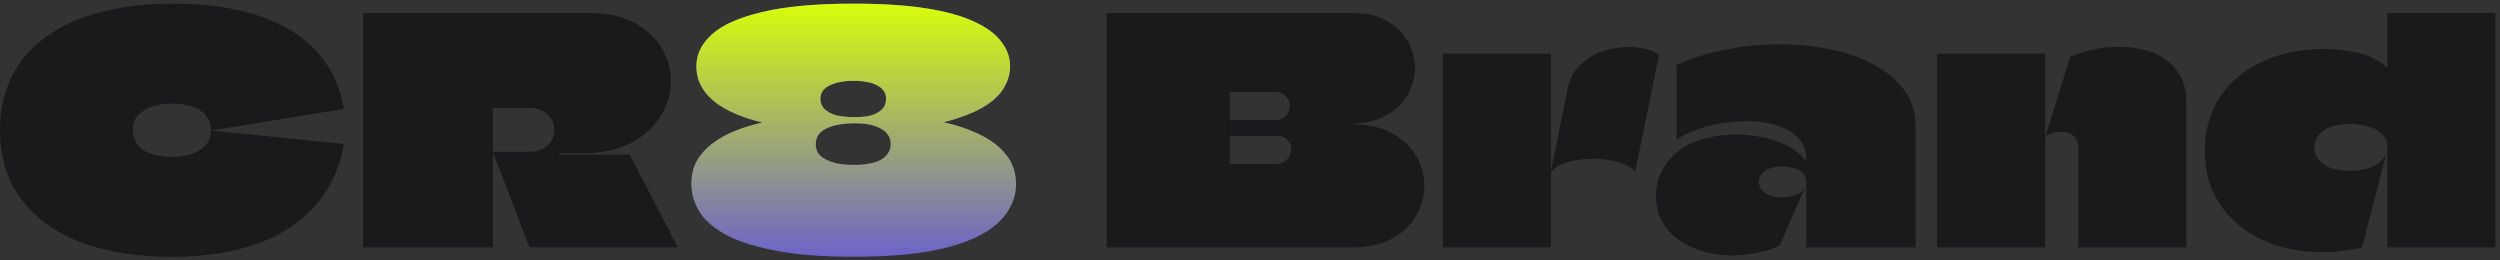 <svg width="192" height="20" viewBox="0 0 192 20" fill="none" xmlns="http://www.w3.org/2000/svg">
<rect x="0" y="0" width="192" height="20" fill="#333333" stroke="none"/>
<path d="M13.2 19.72C11.936 19.72 10.768 19.64 9.696 19.48C8.624 19.32 7.632 19.088 6.72 18.784C5.824 18.48 5.016 18.112 4.296 17.68C3.592 17.248 2.968 16.76 2.424 16.216C1.88 15.672 1.424 15.08 1.056 14.44C0.704 13.784 0.44 13.088 0.264 12.352C0.088 11.616 0 10.84 0 10.024C0 8.696 0.216 7.504 0.648 6.448C1.08 5.392 1.688 4.48 2.472 3.712C3.272 2.944 4.216 2.304 5.304 1.792C6.408 1.28 7.624 0.904 8.952 0.664C10.28 0.408 11.696 0.28 13.2 0.28C15.856 0.28 18.112 0.6 19.968 1.24C21.824 1.88 23.288 2.8 24.36 4C25.448 5.2 26.128 6.656 26.4 8.368L16.2 10.024C16.2 9.656 16.12 9.344 15.96 9.088C15.8 8.816 15.584 8.6 15.312 8.44C15.04 8.28 14.72 8.16 14.352 8.08C14 8 13.616 7.96 13.2 7.96C12.624 7.96 12.112 8.04 11.664 8.2C11.216 8.344 10.856 8.568 10.584 8.872C10.328 9.16 10.2 9.528 10.2 9.976C10.2 10.248 10.248 10.496 10.344 10.72C10.44 10.944 10.576 11.144 10.752 11.32C10.928 11.48 11.136 11.616 11.376 11.728C11.632 11.824 11.912 11.904 12.216 11.968C12.52 12.016 12.848 12.04 13.2 12.04C14.048 12.04 14.76 11.872 15.336 11.536C15.912 11.184 16.2 10.68 16.2 10.024L26.4 11.056C26.224 12.24 25.832 13.352 25.224 14.392C24.632 15.432 23.8 16.352 22.728 17.152C21.672 17.952 20.352 18.576 18.768 19.024C17.2 19.488 15.344 19.72 13.2 19.72Z" fill="#1A1A1D"/>
<path d="M27.89 1H45.242C46.65 1 47.818 1.256 48.746 1.768C49.674 2.264 50.37 2.912 50.834 3.712C51.298 4.496 51.53 5.328 51.53 6.208C51.53 7.12 51.274 8.008 50.762 8.872C50.266 9.72 49.506 10.416 48.482 10.96C47.474 11.504 46.21 11.776 44.69 11.776C44.626 11.776 44.466 11.776 44.21 11.776C43.954 11.776 43.69 11.776 43.418 11.776C43.162 11.776 42.994 11.776 42.914 11.776C42.914 11.776 42.914 11.784 42.914 11.8C42.914 11.816 42.914 11.824 42.914 11.824C42.914 11.824 42.914 11.832 42.914 11.848C42.914 11.848 42.914 11.856 42.914 11.872H48.362L52.058 19H40.658C40.354 18.184 40.042 17.368 39.722 16.552C39.418 15.736 39.106 14.92 38.786 14.104C38.482 13.288 38.17 12.472 37.85 11.656H40.634C40.954 11.656 41.234 11.608 41.474 11.512C41.73 11.416 41.938 11.288 42.098 11.128C42.258 10.968 42.378 10.792 42.458 10.6C42.538 10.392 42.578 10.184 42.578 9.976C42.578 9.688 42.506 9.416 42.362 9.16C42.218 8.904 42.002 8.696 41.714 8.536C41.426 8.376 41.066 8.296 40.634 8.296H37.898C37.898 8.296 37.89 8.304 37.874 8.32C37.874 8.32 37.866 8.32 37.85 8.32C37.85 8.32 37.85 8.328 37.85 8.344C37.85 9.384 37.85 10.152 37.85 10.648C37.85 11.128 37.85 11.432 37.85 11.56C37.85 11.672 37.85 11.712 37.85 11.68C37.85 11.68 37.85 11.768 37.85 11.944C37.85 12.104 37.85 12.328 37.85 12.616C37.85 12.904 37.85 13.232 37.85 13.6C37.85 14.128 37.85 14.712 37.85 15.352C37.85 15.992 37.85 16.632 37.85 17.272C37.85 17.896 37.85 18.472 37.85 19H27.89C27.89 17.976 27.89 16.952 27.89 15.928C27.89 14.888 27.89 13.856 27.89 12.832C27.89 11.808 27.89 10.784 27.89 9.76C27.89 8.72 27.89 7.688 27.89 6.664C27.89 5.72 27.89 4.776 27.89 3.832C27.89 2.888 27.89 1.944 27.89 1Z" fill="#1A1A1D"/>
<path d="M72.512 9.4C73.312 9.576 74.008 9.792 74.6 10.048C75.208 10.288 75.728 10.56 76.16 10.864C76.592 11.152 76.944 11.472 77.216 11.824C77.504 12.16 77.712 12.528 77.84 12.928C77.968 13.312 78.032 13.712 78.032 14.128C78.032 15.168 77.624 16.112 76.808 16.96C75.992 17.808 74.672 18.48 72.848 18.976C71.024 19.472 68.6 19.72 65.576 19.72C63.304 19.72 61.368 19.576 59.768 19.288C58.184 19 56.896 18.608 55.904 18.112C54.928 17.6 54.216 17.008 53.768 16.336C53.32 15.648 53.096 14.912 53.096 14.128C53.096 13.712 53.152 13.312 53.264 12.928C53.392 12.544 53.592 12.184 53.864 11.848C54.136 11.496 54.48 11.176 54.896 10.888C55.312 10.584 55.816 10.312 56.408 10.072C57.016 9.816 57.712 9.6 58.496 9.424V9.4C57.792 9.224 57.168 9.024 56.624 8.8C56.08 8.576 55.608 8.328 55.208 8.056C54.808 7.784 54.48 7.488 54.224 7.168C53.968 6.848 53.776 6.512 53.648 6.16C53.536 5.808 53.48 5.448 53.48 5.08C53.48 4.168 53.88 3.352 54.68 2.632C55.48 1.912 56.76 1.344 58.52 0.928C60.296 0.496 62.64 0.28 65.552 0.28C67.744 0.28 69.6 0.4 71.12 0.64C72.656 0.88 73.896 1.224 74.84 1.672C75.784 2.104 76.472 2.616 76.904 3.208C77.352 3.784 77.576 4.408 77.576 5.08C77.576 5.448 77.512 5.808 77.384 6.16C77.256 6.512 77.064 6.848 76.808 7.168C76.552 7.472 76.224 7.76 75.824 8.032C75.424 8.304 74.944 8.552 74.384 8.776C73.84 9 73.216 9.2 72.512 9.376V9.4ZM63.008 7.6C63.008 7.904 63.112 8.16 63.32 8.368C63.528 8.576 63.824 8.736 64.208 8.848C64.608 8.944 65.064 8.992 65.576 8.992C65.592 8.992 65.6 8.992 65.6 8.992C65.616 8.992 65.624 8.992 65.624 8.992C65.64 8.992 65.648 8.992 65.648 8.992C65.664 8.992 65.672 8.992 65.672 8.992C65.688 8.992 65.704 8.992 65.72 8.992C66.2 8.992 66.608 8.944 66.944 8.848C67.296 8.736 67.568 8.576 67.76 8.368C67.952 8.16 68.048 7.904 68.048 7.6C68.048 7.36 67.992 7.16 67.88 7C67.768 6.824 67.6 6.68 67.376 6.568C67.168 6.44 66.912 6.352 66.608 6.304C66.304 6.24 65.96 6.208 65.576 6.208C64.792 6.208 64.168 6.328 63.704 6.568C63.24 6.792 63.008 7.136 63.008 7.6ZM62.648 11.08C62.648 11.336 62.712 11.568 62.84 11.776C62.984 11.968 63.184 12.128 63.44 12.256C63.696 12.384 64 12.488 64.352 12.568C64.72 12.632 65.128 12.664 65.576 12.664C66.008 12.664 66.4 12.632 66.752 12.568C67.104 12.504 67.4 12.408 67.64 12.28C67.88 12.136 68.064 11.968 68.192 11.776C68.336 11.568 68.408 11.336 68.408 11.08C68.408 10.568 68.168 10.176 67.688 9.904C67.208 9.616 66.552 9.472 65.72 9.472C65.72 9.472 65.712 9.472 65.696 9.472C65.696 9.472 65.688 9.472 65.672 9.472C65.656 9.472 65.64 9.472 65.624 9.472C65.624 9.472 65.616 9.472 65.6 9.472C65.6 9.472 65.592 9.472 65.576 9.472C64.696 9.472 63.984 9.608 63.44 9.88C62.912 10.136 62.648 10.536 62.648 11.08Z" fill="#6B61CC"/>
<path d="M72.512 9.4C73.312 9.576 74.008 9.792 74.6 10.048C75.208 10.288 75.728 10.56 76.16 10.864C76.592 11.152 76.944 11.472 77.216 11.824C77.504 12.16 77.712 12.528 77.84 12.928C77.968 13.312 78.032 13.712 78.032 14.128C78.032 15.168 77.624 16.112 76.808 16.96C75.992 17.808 74.672 18.48 72.848 18.976C71.024 19.472 68.6 19.72 65.576 19.72C63.304 19.72 61.368 19.576 59.768 19.288C58.184 19 56.896 18.608 55.904 18.112C54.928 17.6 54.216 17.008 53.768 16.336C53.32 15.648 53.096 14.912 53.096 14.128C53.096 13.712 53.152 13.312 53.264 12.928C53.392 12.544 53.592 12.184 53.864 11.848C54.136 11.496 54.48 11.176 54.896 10.888C55.312 10.584 55.816 10.312 56.408 10.072C57.016 9.816 57.712 9.6 58.496 9.424V9.4C57.792 9.224 57.168 9.024 56.624 8.8C56.08 8.576 55.608 8.328 55.208 8.056C54.808 7.784 54.48 7.488 54.224 7.168C53.968 6.848 53.776 6.512 53.648 6.16C53.536 5.808 53.48 5.448 53.48 5.08C53.48 4.168 53.88 3.352 54.68 2.632C55.48 1.912 56.76 1.344 58.52 0.928C60.296 0.496 62.64 0.28 65.552 0.28C67.744 0.28 69.6 0.4 71.12 0.64C72.656 0.88 73.896 1.224 74.84 1.672C75.784 2.104 76.472 2.616 76.904 3.208C77.352 3.784 77.576 4.408 77.576 5.08C77.576 5.448 77.512 5.808 77.384 6.16C77.256 6.512 77.064 6.848 76.808 7.168C76.552 7.472 76.224 7.76 75.824 8.032C75.424 8.304 74.944 8.552 74.384 8.776C73.84 9 73.216 9.2 72.512 9.376V9.4ZM63.008 7.6C63.008 7.904 63.112 8.16 63.32 8.368C63.528 8.576 63.824 8.736 64.208 8.848C64.608 8.944 65.064 8.992 65.576 8.992C65.592 8.992 65.6 8.992 65.6 8.992C65.616 8.992 65.624 8.992 65.624 8.992C65.64 8.992 65.648 8.992 65.648 8.992C65.664 8.992 65.672 8.992 65.672 8.992C65.688 8.992 65.704 8.992 65.72 8.992C66.2 8.992 66.608 8.944 66.944 8.848C67.296 8.736 67.568 8.576 67.76 8.368C67.952 8.16 68.048 7.904 68.048 7.6C68.048 7.36 67.992 7.16 67.88 7C67.768 6.824 67.6 6.68 67.376 6.568C67.168 6.44 66.912 6.352 66.608 6.304C66.304 6.24 65.96 6.208 65.576 6.208C64.792 6.208 64.168 6.328 63.704 6.568C63.24 6.792 63.008 7.136 63.008 7.6ZM62.648 11.08C62.648 11.336 62.712 11.568 62.84 11.776C62.984 11.968 63.184 12.128 63.44 12.256C63.696 12.384 64 12.488 64.352 12.568C64.72 12.632 65.128 12.664 65.576 12.664C66.008 12.664 66.4 12.632 66.752 12.568C67.104 12.504 67.4 12.408 67.64 12.28C67.88 12.136 68.064 11.968 68.192 11.776C68.336 11.568 68.408 11.336 68.408 11.08C68.408 10.568 68.168 10.176 67.688 9.904C67.208 9.616 66.552 9.472 65.72 9.472C65.72 9.472 65.712 9.472 65.696 9.472C65.696 9.472 65.688 9.472 65.672 9.472C65.656 9.472 65.64 9.472 65.624 9.472C65.624 9.472 65.616 9.472 65.6 9.472C65.6 9.472 65.592 9.472 65.576 9.472C64.696 9.472 63.984 9.608 63.44 9.88C62.912 10.136 62.648 10.536 62.648 11.08Z" fill="url(#paint0_linear_1_12)"/>
<path d="M84.987 1H103.875C104.947 1 105.835 1.208 106.539 1.624C107.243 2.024 107.771 2.544 108.123 3.184C108.491 3.824 108.675 4.496 108.675 5.2C108.675 5.904 108.491 6.592 108.123 7.264C107.755 7.92 107.195 8.456 106.443 8.872C105.707 9.288 104.779 9.496 103.659 9.496C103.659 9.496 103.651 9.496 103.635 9.496C103.635 9.496 103.635 9.504 103.635 9.52C103.651 9.52 103.659 9.52 103.659 9.52C104.955 9.52 106.027 9.752 106.875 10.216C107.723 10.68 108.355 11.272 108.771 11.992C109.187 12.712 109.395 13.472 109.395 14.272C109.395 14.864 109.275 15.44 109.035 16C108.811 16.56 108.467 17.072 108.003 17.536C107.539 17.984 106.963 18.344 106.275 18.616C105.587 18.872 104.787 19 103.875 19H84.987C84.987 17.912 84.987 16.832 84.987 15.76C84.987 14.672 84.987 13.584 84.987 12.496C84.987 11.408 84.987 10.328 84.987 9.256C84.987 8.168 84.987 7.08 84.987 5.992C84.987 5.16 84.987 4.328 84.987 3.496C84.987 2.664 84.987 1.832 84.987 1ZM94.443 10.456C94.443 10.632 94.443 10.808 94.443 10.984C94.443 11.16 94.443 11.336 94.443 11.512C94.443 11.64 94.443 11.768 94.443 11.896C94.443 12.008 94.443 12.12 94.443 12.232C94.443 12.344 94.443 12.456 94.443 12.568C94.443 12.584 94.443 12.592 94.443 12.592C94.443 12.592 94.451 12.592 94.467 12.592H97.875C98.307 12.592 98.627 12.48 98.835 12.256C99.059 12.032 99.171 11.776 99.171 11.488C99.171 11.344 99.147 11.216 99.099 11.104C99.051 10.976 98.979 10.864 98.883 10.768C98.803 10.656 98.691 10.576 98.547 10.528C98.419 10.464 98.267 10.432 98.091 10.432H94.467C94.467 10.432 94.459 10.44 94.443 10.456ZM94.467 7.072C94.451 7.072 94.443 7.08 94.443 7.096C94.443 7.192 94.443 7.304 94.443 7.432C94.443 7.544 94.443 7.664 94.443 7.792C94.443 7.904 94.443 8.024 94.443 8.152C94.443 8.328 94.443 8.512 94.443 8.704C94.443 8.88 94.443 9.048 94.443 9.208C94.443 9.224 94.443 9.232 94.443 9.232C94.443 9.232 94.451 9.232 94.467 9.232H97.755C98.043 9.232 98.283 9.184 98.475 9.088C98.667 8.976 98.811 8.84 98.907 8.68C99.003 8.504 99.051 8.32 99.051 8.128C99.051 7.856 98.955 7.616 98.763 7.408C98.587 7.184 98.323 7.072 97.971 7.072H94.467Z" fill="#1A1A1D"/>
<path d="M119.113 4.12C119.113 5.08 119.113 6.048 119.113 7.024C119.113 7.984 119.113 8.952 119.113 9.928C119.113 10.888 119.113 11.856 119.113 12.832C119.113 13.856 119.113 14.88 119.113 15.904C119.113 16.928 119.113 17.96 119.113 19H110.809C110.809 17.416 110.809 15.832 110.809 14.248C110.809 12.664 110.809 11.08 110.809 9.496C110.809 8.6 110.809 7.704 110.809 6.808C110.809 5.912 110.809 5.016 110.809 4.12H119.113ZM119.089 13.288L120.385 6.832C120.529 6.144 120.809 5.576 121.225 5.128C121.657 4.664 122.161 4.312 122.737 4.072C123.313 3.832 123.905 3.688 124.513 3.64C125.121 3.576 125.681 3.6 126.193 3.712C126.705 3.808 127.113 3.976 127.417 4.216L125.593 13.144C125.129 12.76 124.561 12.496 123.889 12.352C123.233 12.208 122.569 12.16 121.897 12.208C121.225 12.24 120.633 12.352 120.121 12.544C119.609 12.736 119.265 12.984 119.089 13.288Z" fill="#1A1A1D"/>
<path d="M128.759 4.984C129.927 4.456 131.191 4.064 132.551 3.808C133.927 3.536 135.303 3.4 136.679 3.4C138.023 3.4 139.319 3.528 140.567 3.784C141.815 4.04 142.927 4.432 143.903 4.96C144.895 5.488 145.679 6.144 146.255 6.928C146.831 7.712 147.119 8.632 147.119 9.688C147.119 11.24 147.119 12.792 147.119 14.344C147.119 15.896 147.119 17.448 147.119 19C146.559 19 145.999 19 145.439 19C144.879 19 144.319 19 143.759 19C143.199 19 142.639 19 142.079 19C141.519 19 140.959 19 140.399 19C139.839 19 139.279 19 138.719 19C138.719 18.152 138.719 17.312 138.719 16.48C138.719 15.632 138.719 14.792 138.719 13.96C138.719 13.672 138.623 13.44 138.431 13.264C138.239 13.088 138.007 12.968 137.735 12.904C137.463 12.824 137.191 12.784 136.919 12.784C136.311 12.784 135.847 12.904 135.527 13.144C135.223 13.384 135.071 13.656 135.071 13.96C135.071 14.264 135.231 14.544 135.551 14.8C135.871 15.04 136.327 15.16 136.919 15.16C137.207 15.16 137.535 15.104 137.903 14.992C138.271 14.88 138.551 14.592 138.743 14.128C138.407 14.912 138.063 15.696 137.711 16.48C137.375 17.264 137.039 18.048 136.703 18.832C136.127 19.12 135.519 19.32 134.879 19.432C134.255 19.56 133.631 19.624 133.007 19.624C132.255 19.624 131.527 19.52 130.823 19.312C130.135 19.12 129.511 18.832 128.951 18.448C128.407 18.064 127.975 17.584 127.655 17.008C127.335 16.432 127.175 15.76 127.175 14.992C127.175 14.528 127.255 14.072 127.415 13.624C127.575 13.176 127.815 12.752 128.135 12.352C128.455 11.952 128.855 11.6 129.335 11.296C129.831 10.992 130.415 10.76 131.087 10.6C131.759 10.424 132.527 10.336 133.391 10.336C133.951 10.336 134.495 10.384 135.023 10.48C135.551 10.56 136.047 10.688 136.511 10.864C136.991 11.04 137.415 11.256 137.783 11.512C138.167 11.768 138.479 12.056 138.719 12.376C138.719 12.344 138.719 12.32 138.719 12.304C138.719 12.272 138.719 12.248 138.719 12.232C138.719 12.2 138.719 12.176 138.719 12.16C138.719 11.664 138.591 11.24 138.335 10.888C138.095 10.52 137.759 10.224 137.327 10C136.911 9.76 136.423 9.584 135.863 9.472C135.319 9.36 134.743 9.304 134.135 9.304C133.191 9.304 132.239 9.424 131.279 9.664C130.319 9.904 129.479 10.256 128.759 10.72V4.984Z" fill="#1A1A1D"/>
<path d="M159.612 19C159.612 17.752 159.612 16.488 159.612 15.208C159.612 13.928 159.612 12.664 159.612 11.416C159.612 10.952 159.492 10.624 159.252 10.432C159.028 10.24 158.756 10.136 158.436 10.12C158.116 10.104 157.82 10.144 157.548 10.24C157.292 10.336 157.132 10.432 157.068 10.528L158.988 4.36C159.564 4.104 160.18 3.912 160.836 3.784C161.492 3.656 162.14 3.592 162.78 3.592C163.676 3.592 164.508 3.736 165.276 4.024C166.06 4.312 166.692 4.768 167.172 5.392C167.668 6.016 167.916 6.848 167.916 7.888V19H159.612ZM148.764 19C148.764 17.976 148.764 16.952 148.764 15.928C148.764 14.888 148.764 13.856 148.764 12.832C148.764 11.792 148.764 10.76 148.764 9.736C148.764 8.792 148.764 7.856 148.764 6.928C148.764 5.984 148.764 5.048 148.764 4.12C149.692 4.12 150.612 4.12 151.524 4.12C152.452 4.12 153.38 4.12 154.308 4.12C155.236 4.12 156.156 4.12 157.068 4.12C157.068 4.696 157.068 5.248 157.068 5.776C157.068 6.288 157.068 6.808 157.068 7.336C157.068 7.848 157.068 8.368 157.068 8.896C157.068 9.408 157.068 9.952 157.068 10.528C157.068 10.736 157.068 10.944 157.068 11.152C157.068 11.344 157.068 11.552 157.068 11.776C157.068 12.96 157.068 14.176 157.068 15.424C157.068 16.672 157.068 17.864 157.068 19H148.764Z" fill="#1A1A1D"/>
<path d="M183.346 19C183.346 18.136 183.346 17.28 183.346 16.432C183.346 15.568 183.346 14.712 183.346 13.864C183.346 13 183.346 12.144 183.346 11.296C183.346 10.992 183.266 10.728 183.106 10.504C182.946 10.28 182.73 10.096 182.458 9.952C182.186 9.808 181.882 9.704 181.546 9.64C181.21 9.56 180.858 9.52 180.49 9.52C179.562 9.52 178.866 9.704 178.402 10.072C177.954 10.44 177.73 10.848 177.73 11.296C177.73 11.632 177.826 11.936 178.018 12.208C178.226 12.48 178.53 12.704 178.93 12.88C179.346 13.04 179.866 13.12 180.49 13.12C181.162 13.12 181.762 13 182.29 12.76C182.818 12.52 183.162 12.128 183.322 11.584L181.402 19C180.89 19.128 180.402 19.216 179.938 19.264C179.474 19.328 178.938 19.36 178.33 19.36C177.098 19.36 175.938 19.192 174.85 18.856C173.762 18.504 172.802 17.992 171.97 17.32C171.154 16.648 170.506 15.832 170.026 14.872C169.562 13.912 169.33 12.816 169.33 11.584C169.33 10.528 169.498 9.584 169.834 8.752C170.17 7.904 170.626 7.168 171.202 6.544C171.794 5.92 172.474 5.4 173.242 4.984C174.01 4.568 174.826 4.264 175.69 4.072C176.57 3.864 177.458 3.76 178.354 3.76C178.722 3.76 179.098 3.776 179.482 3.808C179.866 3.84 180.242 3.888 180.61 3.952C180.978 4.016 181.322 4.104 181.642 4.216C181.978 4.328 182.282 4.464 182.554 4.624C182.842 4.784 183.09 4.968 183.298 5.176C183.314 5.192 183.322 5.2 183.322 5.2C183.338 5.184 183.346 5.168 183.346 5.152C183.346 4.512 183.346 3.824 183.346 3.088C183.346 2.336 183.346 1.64 183.346 1H191.65C191.65 2.536 191.65 4.08 191.65 5.632C191.65 7.168 191.65 8.704 191.65 10.24C191.65 11.696 191.65 13.152 191.65 14.608C191.65 16.064 191.65 17.528 191.65 19H183.346Z" fill="#1A1A1D"/>
<defs>
<linearGradient id="paint0_linear_1_12" x1="62" y1="3.49671e-09" x2="62" y2="20" gradientUnits="userSpaceOnUse">
<stop stop-color="#DAFF08"/>
<stop offset="1" stop-color="#DAFF08" stop-opacity="0"/>
</linearGradient>
</defs>
</svg>
